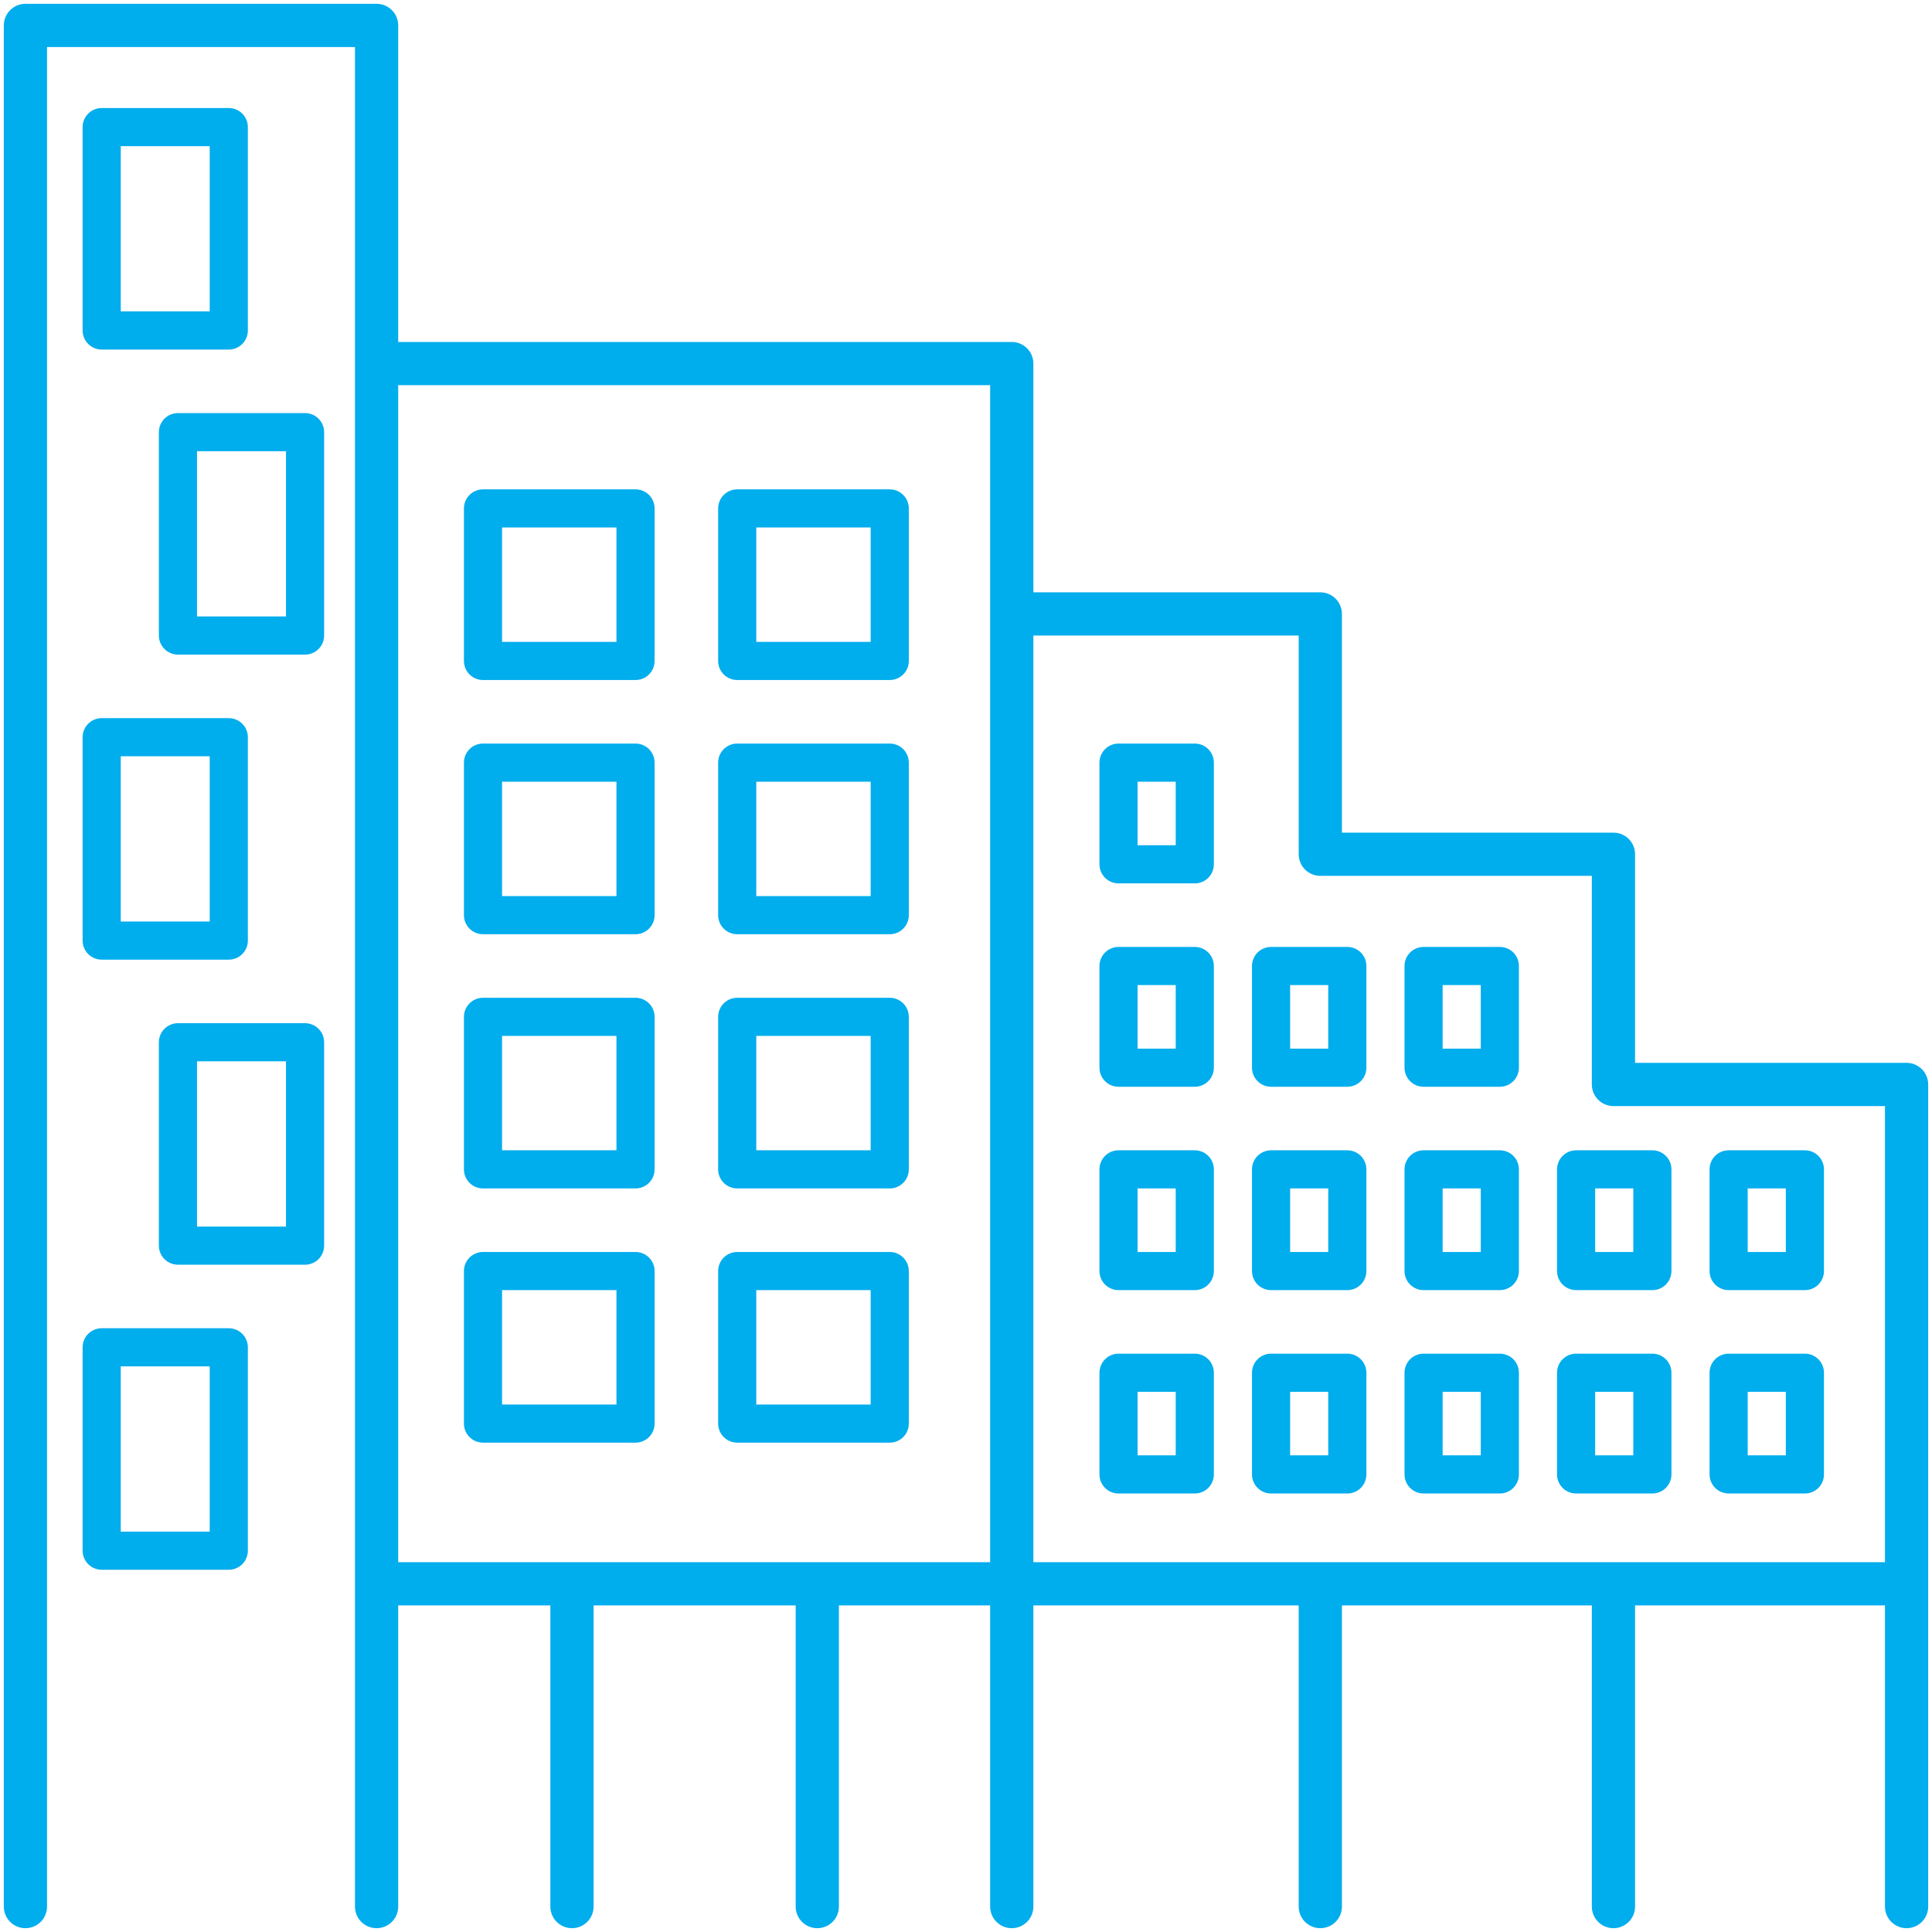 <svg width="76" height="76" viewBox="0 0 76 76" fill="none" xmlns="http://www.w3.org/2000/svg">
<path d="M1 75V1H14.814V14.302M14.814 75V14.302M14.814 14.302H39.8V62.302M39.8 75V62.302M39.8 24.151H51.938V33.604H63.469V42.66H75V62.302M75 75V62.302M14.814 62.302H22.5M39.8 62.302H32.15M39.8 62.302H51.938M75 62.302H63.469M22.5 62.302V75M22.5 62.302H32.15M32.15 62.302V75M51.938 62.302V75M51.938 62.302H63.469M63.469 62.302V75" stroke="#00ADED" stroke-width="1.7" stroke-linecap="round" stroke-linejoin="round"/>
<path d="M19 20H25V26H19V20Z" stroke="#00ADED" stroke-width="1.5" stroke-linejoin="round"/>
<path d="M4 5H9V13H4V5Z" stroke="#00ADED" stroke-width="1.5" stroke-linejoin="round"/>
<path d="M4 29H9V37H4V29Z" stroke="#00ADED" stroke-width="1.5" stroke-linejoin="round"/>
<path d="M4 53H9V61H4V53Z" stroke="#00ADED" stroke-width="1.5" stroke-linejoin="round"/>
<path d="M7 17H12V25H7V17Z" stroke="#00ADED" stroke-width="1.5" stroke-linejoin="round"/>
<path d="M7 41H12V49H7V41Z" stroke="#00ADED" stroke-width="1.5" stroke-linejoin="round"/>
<path d="M19 30H25V36H19V30Z" stroke="#00ADED" stroke-width="1.5" stroke-linejoin="round"/>
<path d="M19 40H25V46H19V40Z" stroke="#00ADED" stroke-width="1.5" stroke-linejoin="round"/>
<path d="M19 50H25V56H19V50Z" stroke="#00ADED" stroke-width="1.5" stroke-linejoin="round"/>
<path d="M29 20H35V26H29V20Z" stroke="#00ADED" stroke-width="1.5" stroke-linejoin="round"/>
<rect x="44" y="30" width="3" height="4" stroke="#00ADED" stroke-width="1.5" stroke-linejoin="round"/>
<rect x="44" y="38" width="3" height="4" stroke="#00ADED" stroke-width="1.5" stroke-linejoin="round"/>
<rect x="44" y="46" width="3" height="4" stroke="#00ADED" stroke-width="1.5" stroke-linejoin="round"/>
<rect x="44" y="54" width="3" height="4" stroke="#00ADED" stroke-width="1.5" stroke-linejoin="round"/>
<rect x="50" y="38" width="3" height="4" stroke="#00ADED" stroke-width="1.5" stroke-linejoin="round"/>
<rect x="50" y="46" width="3" height="4" stroke="#00ADED" stroke-width="1.5" stroke-linejoin="round"/>
<rect x="50" y="54" width="3" height="4" stroke="#00ADED" stroke-width="1.5" stroke-linejoin="round"/>
<rect x="56" y="38" width="3" height="4" stroke="#00ADED" stroke-width="1.5" stroke-linejoin="round"/>
<rect x="56" y="46" width="3" height="4" stroke="#00ADED" stroke-width="1.5" stroke-linejoin="round"/>
<rect x="56" y="54" width="3" height="4" stroke="#00ADED" stroke-width="1.5" stroke-linejoin="round"/>
<rect x="62" y="46" width="3" height="4" stroke="#00ADED" stroke-width="1.5" stroke-linejoin="round"/>
<rect x="62" y="54" width="3" height="4" stroke="#00ADED" stroke-width="1.5" stroke-linejoin="round"/>
<rect x="68" y="46" width="3" height="4" stroke="#00ADED" stroke-width="1.5" stroke-linejoin="round"/>
<rect x="68" y="54" width="3" height="4" stroke="#00ADED" stroke-width="1.5" stroke-linejoin="round"/>
<path d="M29 30H35V36H29V30Z" stroke="#00ADED" stroke-width="1.5" stroke-linejoin="round"/>
<path d="M29 40H35V46H29V40Z" stroke="#00ADED" stroke-width="1.5" stroke-linejoin="round"/>
<path d="M29 50H35V56H29V50Z" stroke="#00ADED" stroke-width="1.5" stroke-linejoin="round"/>
</svg>
